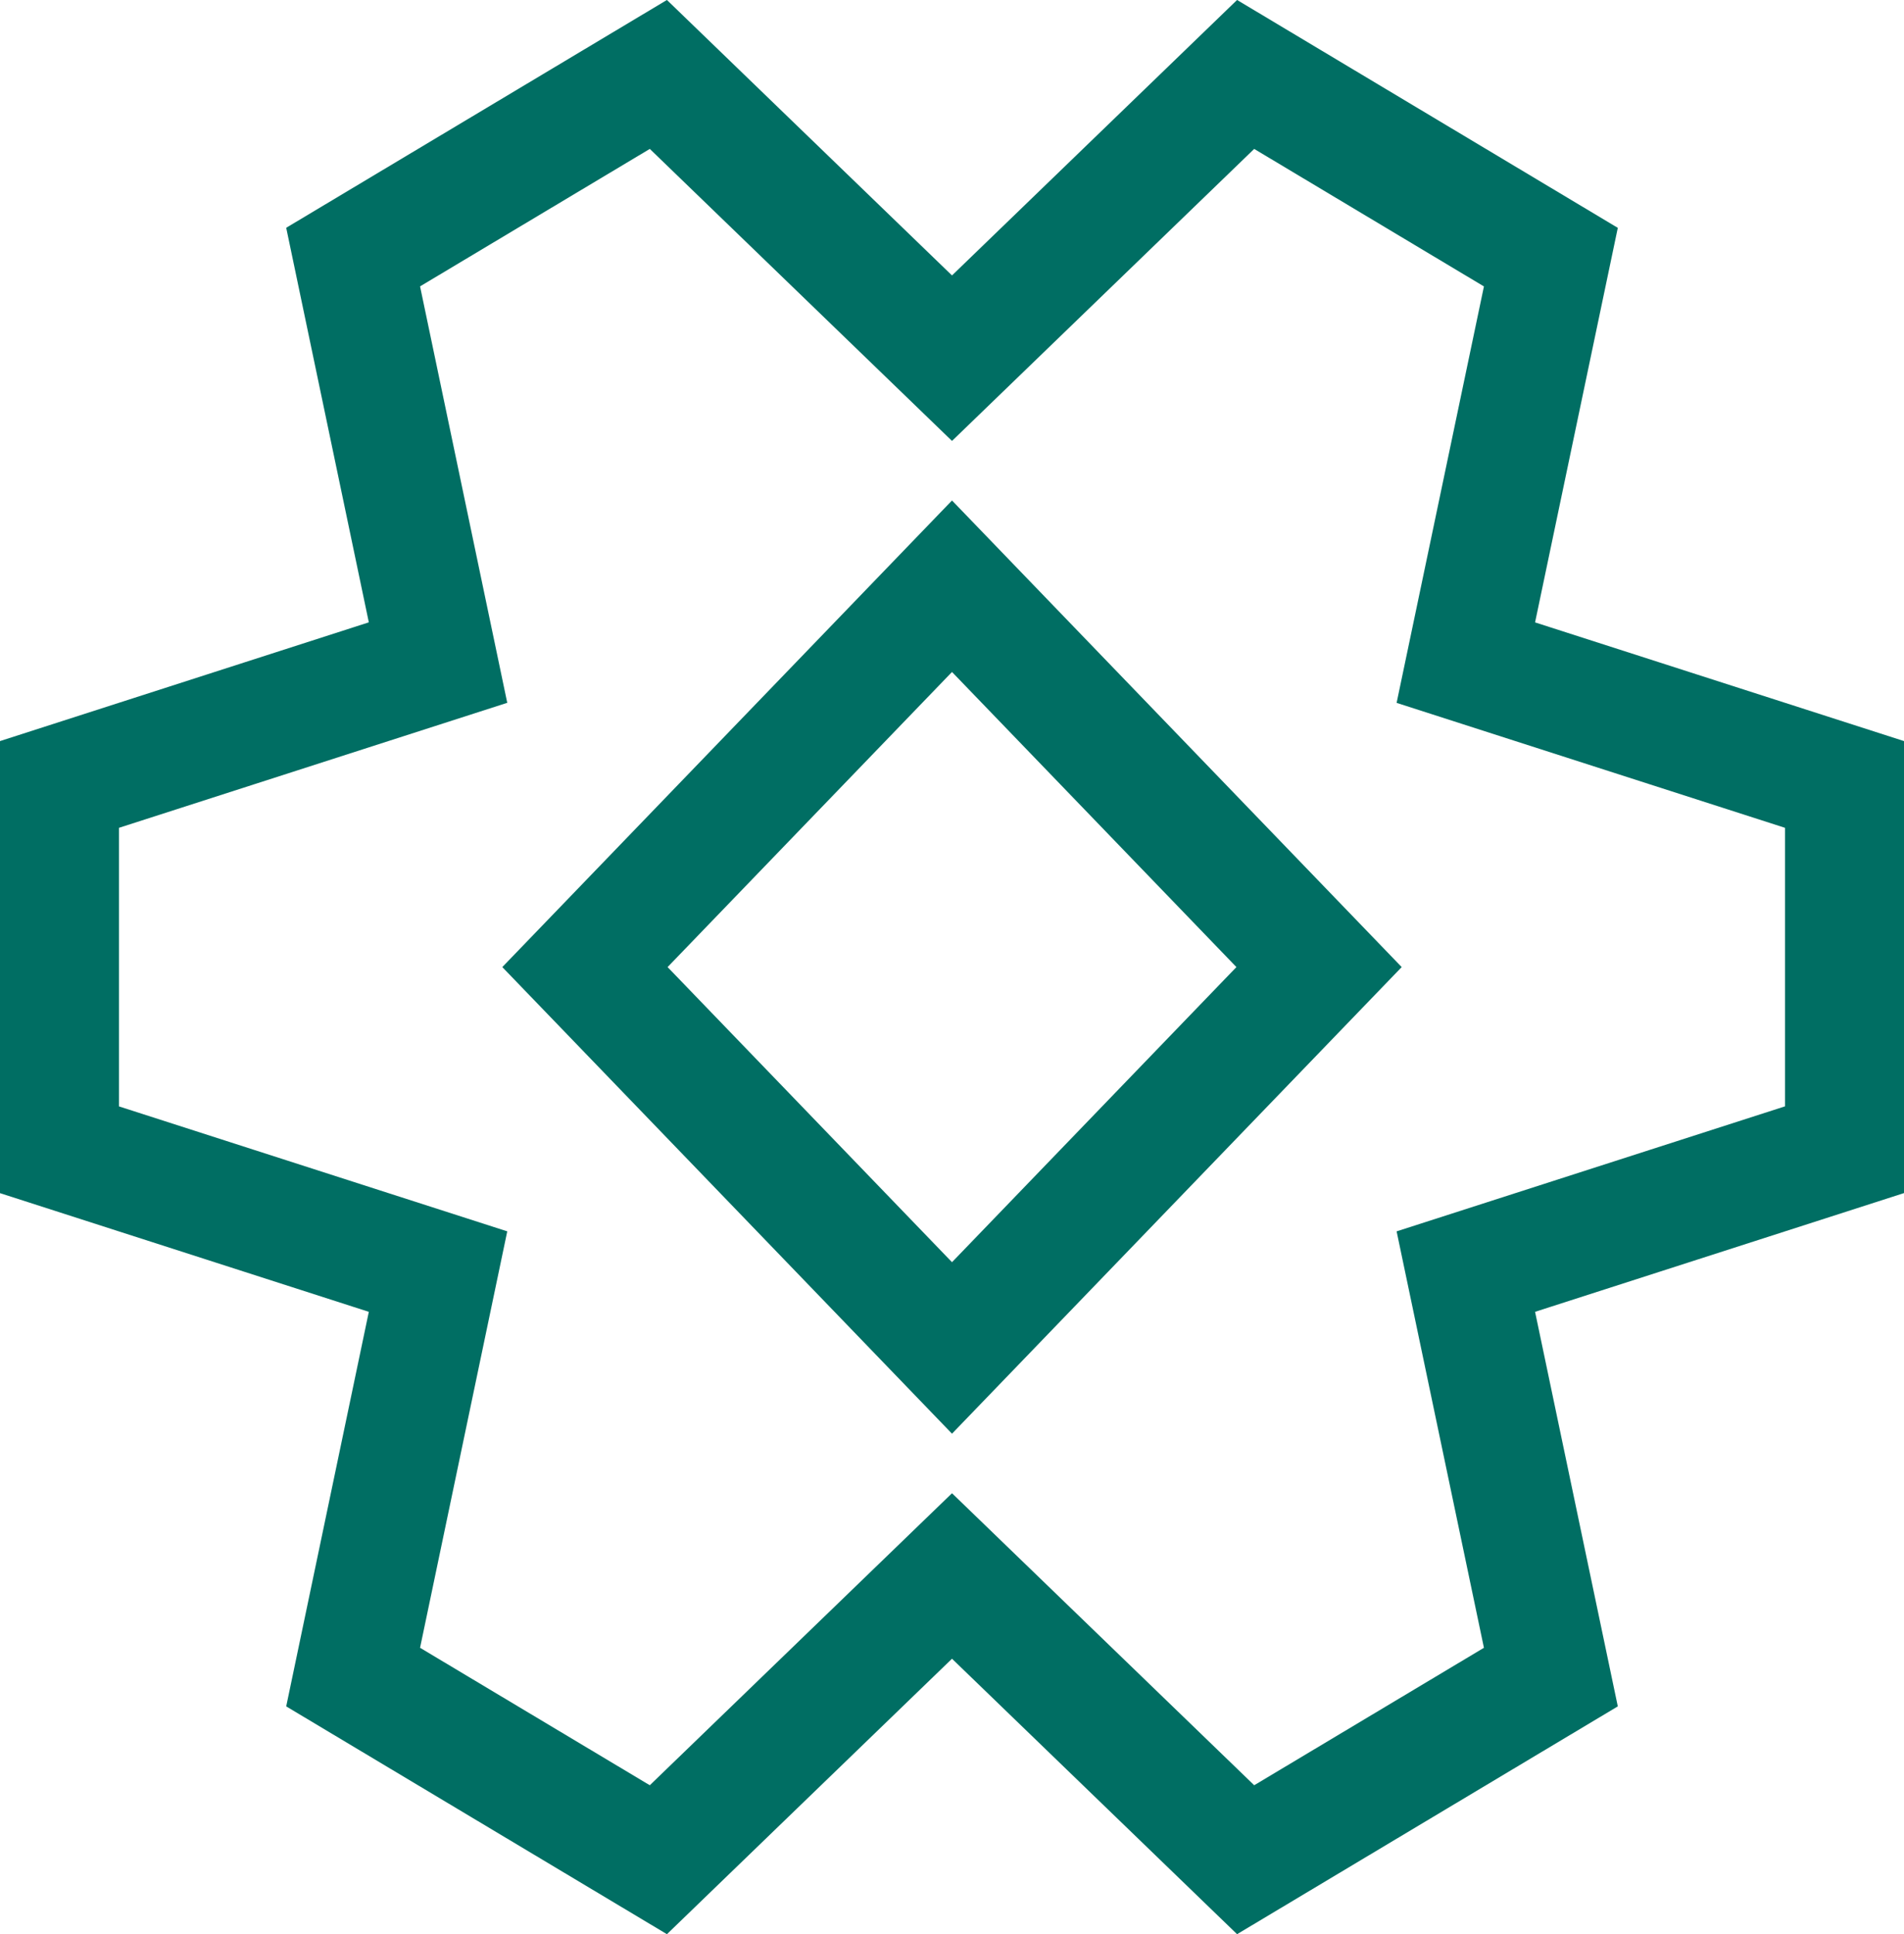 <svg xmlns="http://www.w3.org/2000/svg" width="32" height="32.502" viewBox="0 0 32 32.502">
  <path id="Path_16840" data-name="Path 16840" d="M100.117,19.364,98.069,13H91.931l-2.047,6.364-6.814-1.429L80,23.065,84.768,28,80,32.935l3.069,5.13,6.814-1.427L91.931,43h6.139l2.047-6.362,6.814,1.427L110,32.935,105.232,28,110,23.065l-3.069-5.13ZM101.4,28,95,34.169,88.6,28,95,21.831Z" transform="translate(44 -78.749) rotate(90)" fill="none" stroke="#006e63" stroke-width="2" fill-rule="evenodd"/>
</svg>
